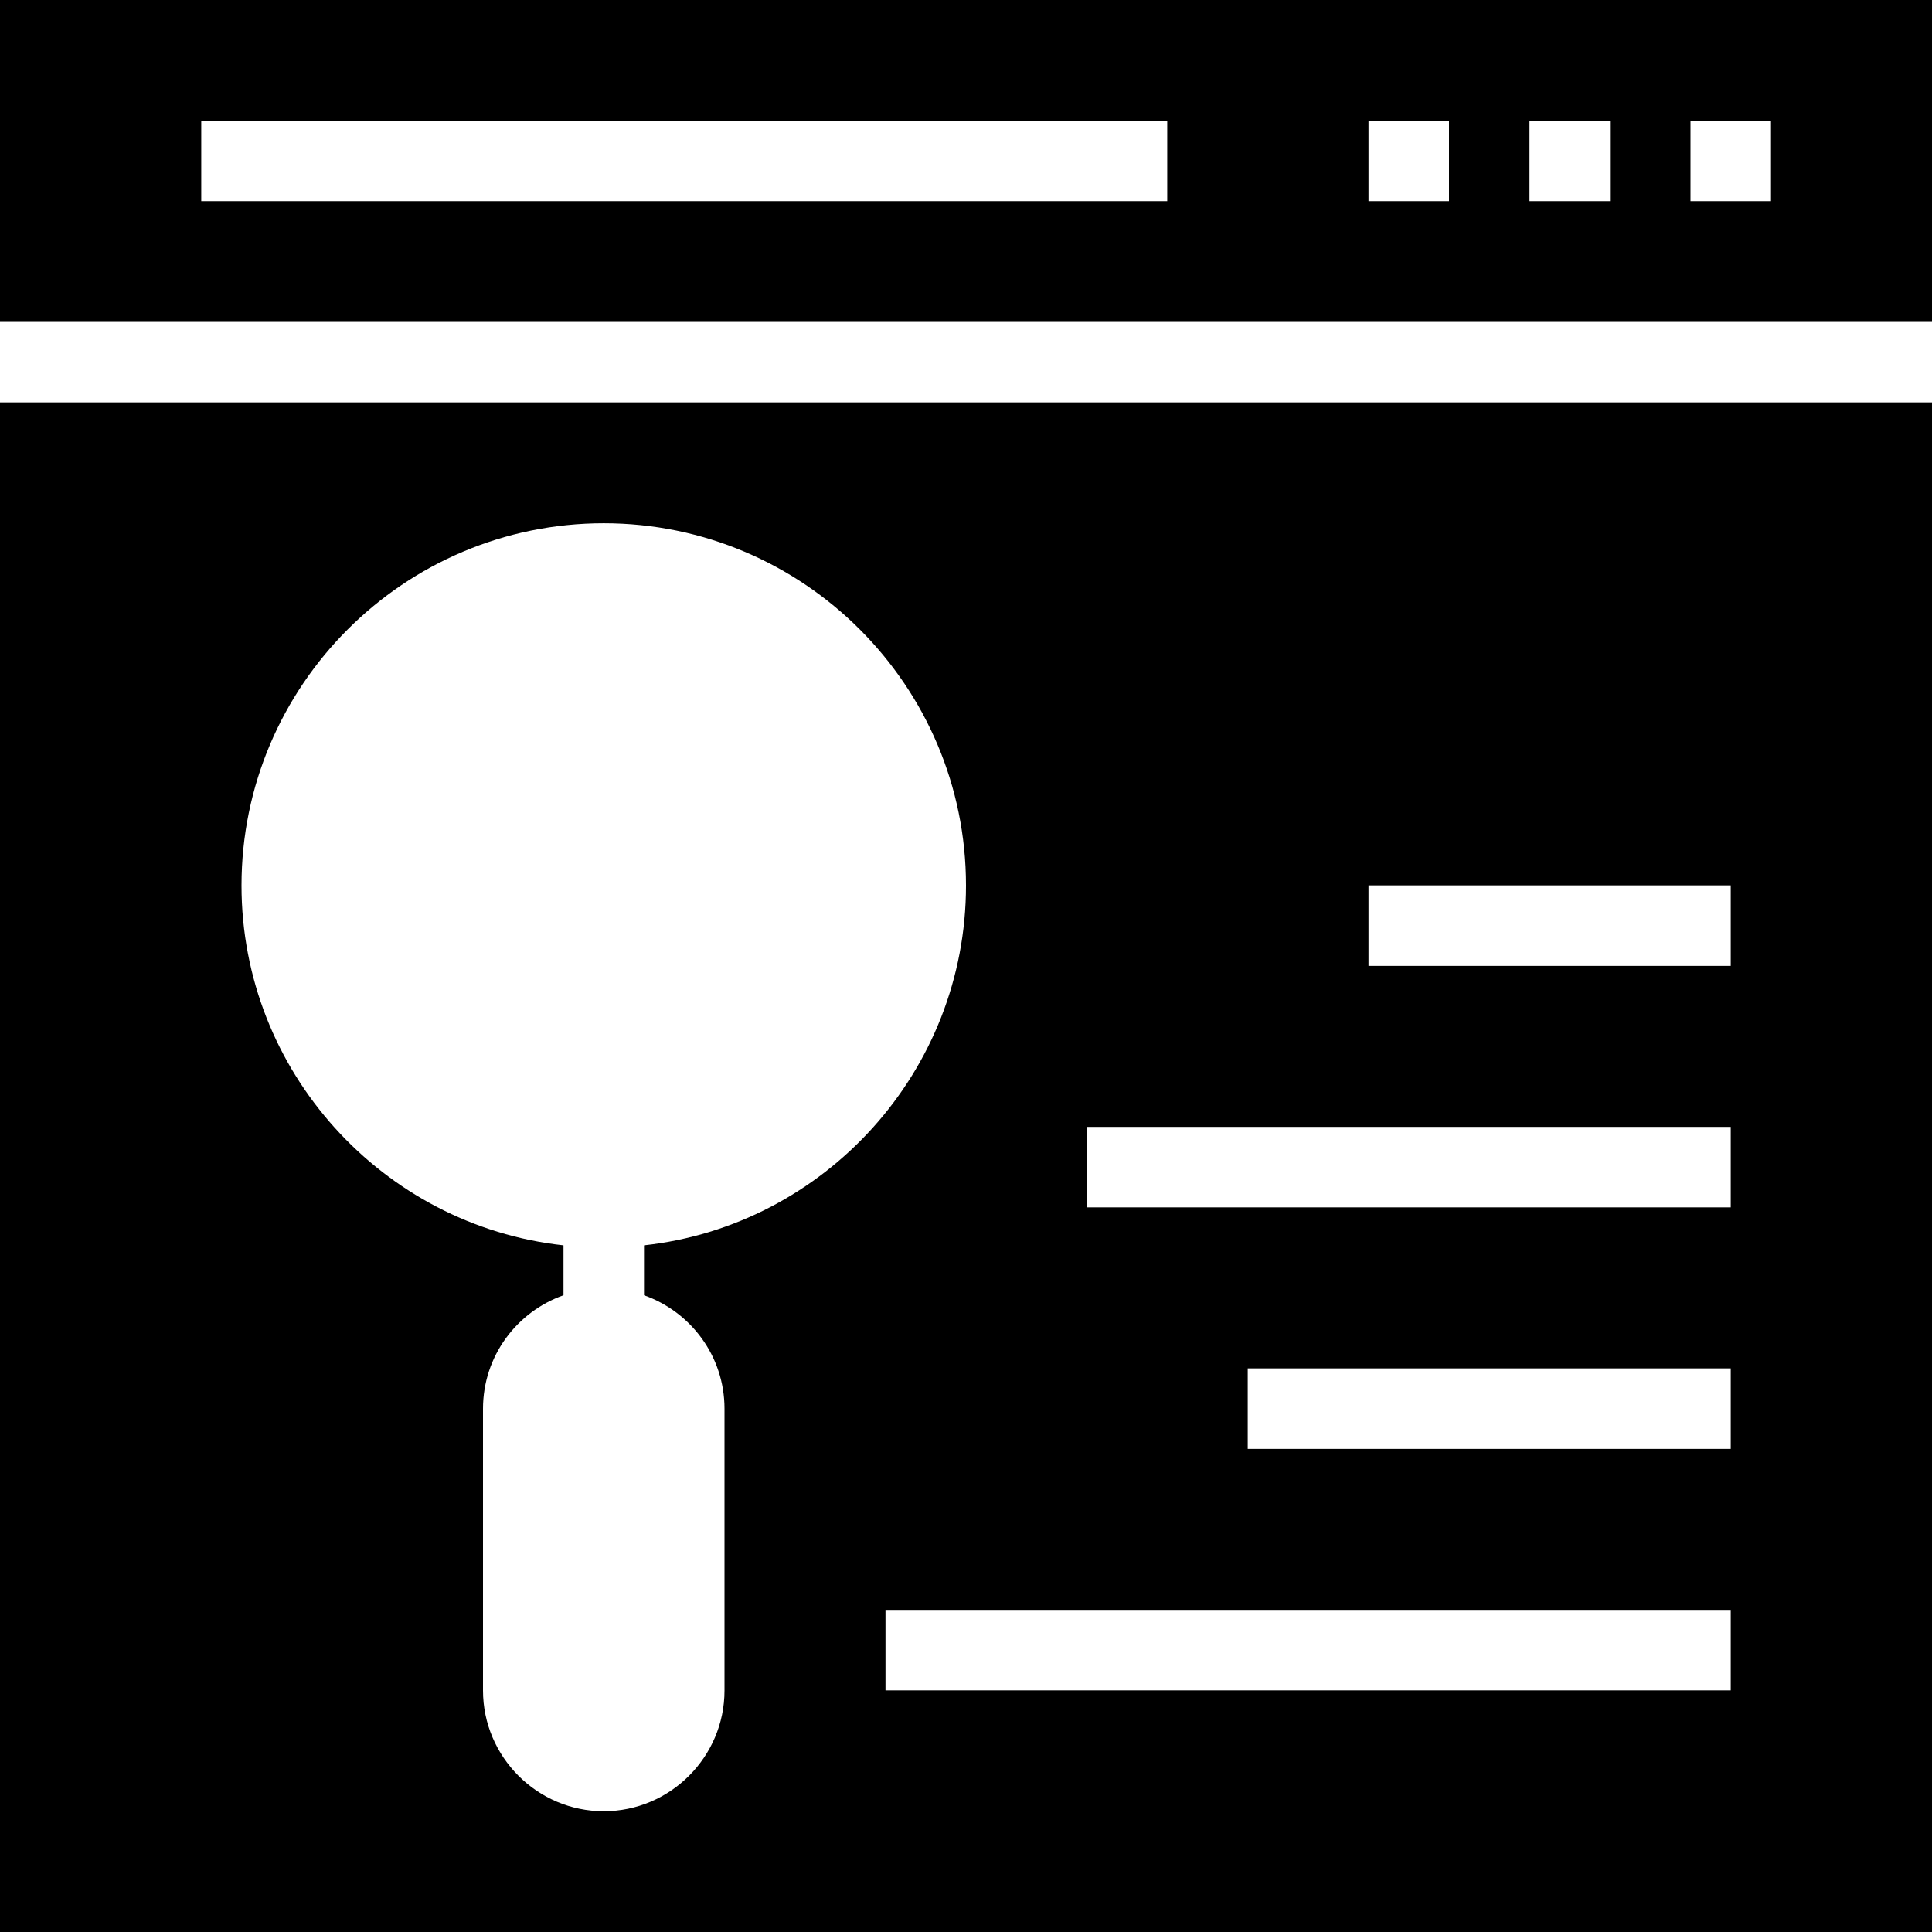 <?xml version="1.0" encoding="iso-8859-1"?>
<!-- Uploaded to: SVG Repo, www.svgrepo.com, Generator: SVG Repo Mixer Tools -->
<svg fill="#000000" height="800px" width="800px" version="1.1" id="Layer_1" xmlns="http://www.w3.org/2000/svg" xmlns:xlink="http://www.w3.org/1999/xlink" 
	 viewBox="0 0 472.615 472.615" xml:space="preserve">
<g>
	<g>
		<path d="M0,98.432v374.183h472.615V98.432H0z M177.231,344.615v68.923c0,16.246-13.292,29.538-29.538,29.538
			s-29.539-13.292-29.539-29.538v-68.923c0-12.898,8.271-23.729,19.692-27.766V304.64c-44.209-4.825-78.769-42.535-78.769-88.025
			c0-48.935,39.778-88.615,88.615-88.615c48.837,0,88.615,39.68,88.615,88.615c0,45.489-34.56,83.2-78.769,88.025v12.209
			C168.96,320.886,177.231,331.717,177.231,344.615z M423.385,413.509H216.615v-19.692h206.769V413.509z M423.385,354.432H305.231
			V334.74h118.154V354.432z M423.385,295.355H265.846v-19.692h157.539V295.355z M423.385,236.278h-88.615v-19.692h88.615V236.278z"
			/>
	</g>
</g>
<g>
	<g>
		<path d="M0,0v78.74h472.615V0H0z M285.538,49.201H49.231V29.509h236.308V49.201z M354.462,49.201h-19.692V29.509h19.692V49.201z
			 M393.846,49.201h-19.692V29.509h19.692V49.201z M433.231,49.201h-19.692V29.509h19.692V49.201z"/>
	</g>
</g>
</svg>